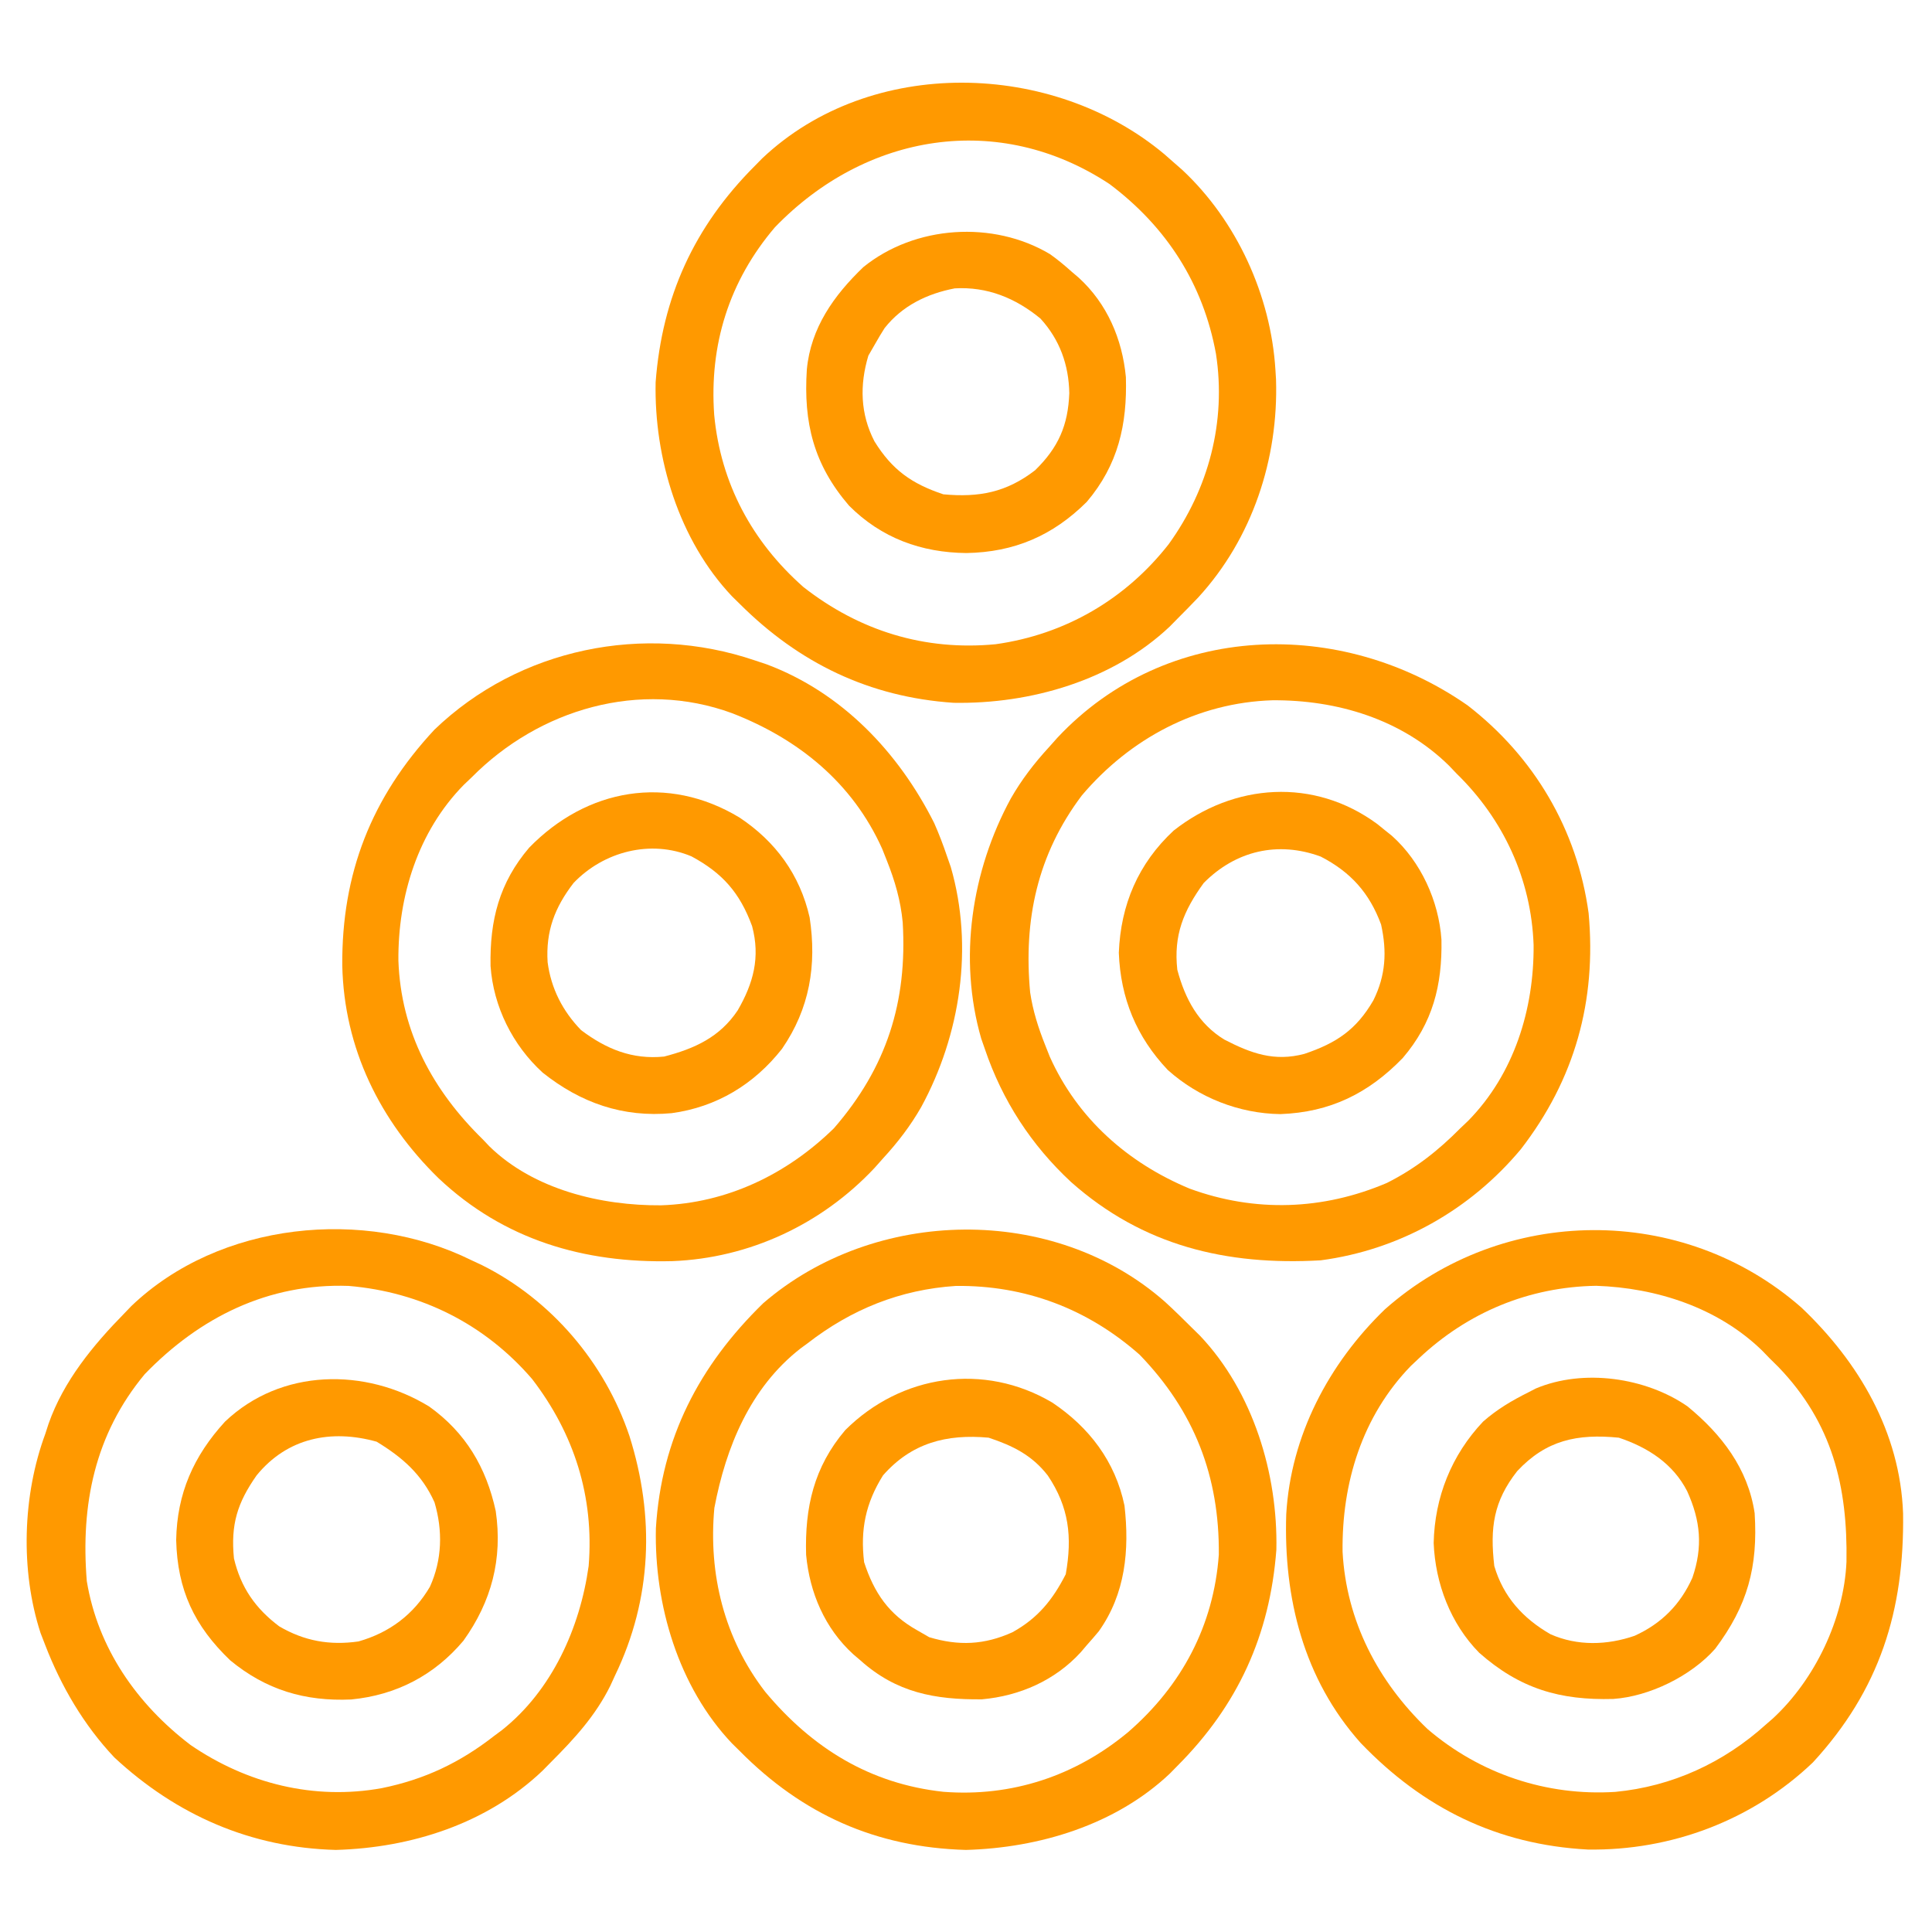 <svg xmlns="http://www.w3.org/2000/svg" width="512px" height="512px" transform="rotate(0) scale(1, 1)"><path d="M0 0 C15.278 14.489 26.173 33.08 26.961 54.539 C27.319 80.315 20.784 101.31 3.062 120.562 C-12.992 135.892 -34.479 143.99 -56.594 143.648 C-80.617 142.366 -100.271 132.631 -116.801 115.383 C-131.92 98.451 -137.236 76.945 -136.507 54.798 C-135.311 33.949 -125.244 14.872 -110.375 0.5 C-79.087 -27.224 -31.483 -27.625 0 0 Z M-101.375 13.5 C-102.069 14.152 -102.762 14.805 -103.477 15.477 C-116.42 28.82 -121.809 46.505 -121.578 64.762 C-120.584 83.051 -112.208 99.127 -99.074 111.703 C-85.209 123.594 -67.526 129.523 -49.302 128.369 C-34.251 126.932 -20.594 120.646 -9.375 110.5 C-8.765 109.97 -8.156 109.44 -7.527 108.895 C3.582 98.616 11.298 82.544 11.961 67.398 C12.289 47.459 8.224 30.624 -6.074 15.773 C-6.833 15.023 -7.593 14.273 -8.375 13.5 C-9.406 12.437 -9.406 12.437 -10.457 11.352 C-22.137 0.04 -38.353 -5.208 -54.375 -5.75 C-72.206 -5.458 -88.406 1.28 -101.375 13.5 Z " fill="#ff9900" transform="translate(477.375,346.5)"></path><path d="M0 0 C0.898 0.419 1.797 0.838 2.723 1.27 C21.099 10.444 35.291 27.145 41.812 46.562 C48.556 67.919 47.807 89.655 38 110 C37.372 111.369 37.372 111.369 36.73 112.766 C32.787 120.721 27.207 126.784 21 133 C20.268 133.744 19.536 134.488 18.781 135.254 C4.088 149.261 -15.975 155.695 -36 156.25 C-58.517 155.659 -78.232 147.03 -94.688 131.75 C-102.763 123.201 -108.787 112.924 -113 102 C-113.414 100.931 -113.828 99.863 -114.254 98.762 C-119.644 82.179 -119.024 62.293 -113 46 C-112.711 45.109 -112.422 44.219 -112.125 43.301 C-108.135 31.953 -100.324 22.487 -92 14 C-91.411 13.386 -90.822 12.773 -90.215 12.141 C-66.841 -10.257 -28.411 -14.064 0 0 Z M-86.645 30.168 C-99.899 46.104 -103.645 64.757 -102 85 C-99.056 102.833 -88.686 117.641 -74.5 128.438 C-59.556 138.669 -41.748 143.13 -23.812 139.875 C-12.44 137.556 -3.117 133.121 6 126 C6.687 125.49 7.374 124.979 8.082 124.453 C21.294 113.925 28.708 97.396 31 81 C32.489 62.662 27.157 45.94 16 31.438 C3.48 16.896 -13.46 8.391 -32.602 6.781 C-53.907 6.027 -72.107 15.122 -86.645 30.168 Z " fill="#ff9900" transform="translate(125,334)"></path><path d="M0 0 C1.052 0.351 2.104 0.701 3.188 1.062 C23.141 8.545 38.136 24.371 47.559 43.098 C48.861 46.031 49.972 48.96 51 52 C51.318 52.91 51.637 53.82 51.965 54.758 C58.097 75.952 54.52 99.27 44.133 118.375 C41.267 123.384 37.904 127.756 34 132 C32.894 133.243 32.894 133.243 31.766 134.512 C17.79 149.424 -1.393 158.432 -21.852 159.215 C-45.199 159.789 -66.46 153.591 -83.772 137.25 C-99.326 122.072 -108.822 102.812 -109.293 80.87 C-109.47 56.513 -101.606 36.343 -84.875 18.375 C-62.404 -3.244 -29.307 -9.943 0 0 Z M-75 31 C-75.697 31.664 -76.395 32.328 -77.113 33.012 C-89.241 45.375 -94.555 62.537 -94.42 79.556 C-93.755 98.499 -85.247 114.051 -72 127 C-71.439 127.593 -70.879 128.186 -70.301 128.797 C-58.542 140.278 -40.674 144.539 -24.804 144.42 C-7.304 143.841 8.54 136.195 21 124 C34.982 107.884 40.478 90.545 39.228 69.446 C38.689 63.66 37.153 58.399 35 53 C34.599 51.989 34.198 50.979 33.785 49.938 C25.94 32.474 11.642 20.848 -6 14 C-30.426 5.047 -57.104 12.919 -75 31 Z " fill="#ff9900" transform="translate(200,175)"></path><path d="M0 0 C17.612 13.61 29.034 32.904 32.062 55.062 C34.182 78.308 28.415 99.097 14.105 117.613 C0.683 133.704 -18.05 144.294 -38.938 147.062 C-63.951 148.483 -86.093 143.196 -105.098 126.309 C-115.637 116.519 -123.316 104.727 -127.938 91.062 C-128.256 90.152 -128.574 89.242 -128.902 88.305 C-135.035 67.11 -131.457 43.792 -121.07 24.688 C-118.205 19.679 -114.842 15.307 -110.938 11.062 C-110.2 10.234 -109.463 9.405 -108.703 8.551 C-79.903 -22.179 -33.569 -23.423 0 0 Z M-102.25 23.875 C-114.036 39.517 -117.723 56.869 -115.938 76.062 C-115.213 80.949 -113.766 85.478 -111.938 90.062 C-111.537 91.073 -111.136 92.084 -110.723 93.125 C-103.385 109.458 -90.097 121.24 -73.656 128.066 C-56.359 134.404 -38.335 133.777 -21.402 126.555 C-13.873 122.768 -7.847 118.033 -1.938 112.062 C-1.24 111.399 -0.543 110.735 0.176 110.051 C12.303 97.688 17.618 80.526 17.483 63.507 C16.869 46.049 9.489 30.171 -2.938 18.062 C-3.601 17.366 -4.265 16.67 -4.949 15.953 C-17.444 3.673 -34.572 -1.478 -51.724 -1.358 C-71.581 -0.741 -89.464 8.764 -102.25 23.875 Z " fill="#ff9900" transform="translate(388.938,186.938)"></path><path d="M0 0 C0.793 0.697 1.586 1.395 2.402 2.113 C3.545 3.113 3.545 3.113 4.711 4.133 C19.146 17.617 28.188 37.42 29.402 57.113 C29.455 57.958 29.508 58.802 29.562 59.672 C30.221 80.763 23.29 101.789 8.965 117.426 C7.139 119.353 5.279 121.234 3.402 123.113 C2.745 123.782 2.087 124.451 1.41 125.141 C-13.692 139.433 -35.501 145.723 -55.891 145.363 C-78.216 143.858 -96.852 134.836 -112.598 119.113 C-113.267 118.456 -113.936 117.798 -114.625 117.121 C-128.678 102.271 -135.273 80.518 -134.848 60.406 C-133.128 37.757 -124.621 19.16 -108.598 3.113 C-107.94 2.444 -107.283 1.775 -106.605 1.086 C-77.815 -26.16 -29.561 -24.798 0 0 Z M-103.242 19.348 C-115.39 33.611 -120.662 50.499 -119.326 69.089 C-117.601 87.214 -109.302 102.667 -95.672 114.695 C-80.793 126.332 -63.524 131.643 -44.75 129.84 C-26.346 127.27 -10.325 117.938 1.09 103.363 C11.693 88.709 16.415 70.856 13.648 52.898 C10.264 34.331 0.549 19.235 -14.562 7.887 C-43.927 -11.496 -79.177 -5.598 -103.242 19.348 Z " fill="#ff9900" transform="translate(308.598,40.887)"></path><path d="M0 0 C2.479 2.271 4.868 4.616 7.247 6.991 C7.916 7.649 8.585 8.306 9.275 8.984 C23.328 23.833 29.922 45.587 29.497 65.698 C27.778 88.348 19.271 106.945 3.247 122.991 C2.59 123.66 1.932 124.33 1.255 125.019 C-13.104 138.608 -33.358 144.704 -52.753 145.241 C-76.667 144.578 -96.171 135.772 -112.753 118.991 C-113.419 118.335 -114.086 117.679 -114.772 117.003 C-128.961 102.046 -135.387 80.255 -134.936 60.011 C-133.487 36.176 -123.486 16.934 -106.514 0.378 C-76.965 -25.159 -29.508 -26.044 0 0 Z M-94.753 10.991 C-95.366 11.44 -95.98 11.889 -96.612 12.351 C-109.936 22.741 -116.384 38.5 -119.44 54.616 C-121.065 72.166 -116.797 89.295 -105.971 103.331 C-93.51 118.272 -78.188 127.727 -58.745 129.837 C-40.612 131.243 -23.695 125.62 -9.753 113.991 C4.44 101.675 12.891 85.772 14.247 66.991 C14.435 46.256 7.762 28.998 -6.753 13.991 C-20.554 1.812 -37.059 -4.43 -55.444 -4.223 C-70.203 -3.265 -83.153 1.988 -94.753 10.991 Z " fill="#ff9900" transform="translate(308.753,345.009)"></path><path d="M0 0 C9.042 7.411 16.046 16.484 17.812 28.312 C18.719 42.586 15.935 52.815 7.359 64.25 C0.973 71.475 -10.056 76.891 -19.656 77.551 C-33.759 77.944 -44.376 74.86 -55.188 65.312 C-62.785 57.586 -66.804 46.973 -67.25 36.246 C-66.992 24.115 -62.549 12.943 -54.164 4.059 C-50.51 0.83 -46.536 -1.513 -42.188 -3.688 C-41.525 -4.029 -40.862 -4.371 -40.18 -4.723 C-27.537 -10.052 -11.019 -7.622 0 0 Z M-45.125 17.188 C-51.406 25.187 -52.358 32.204 -51.188 42.312 C-48.801 50.467 -43.582 56.217 -36.281 60.406 C-29.162 63.557 -21.274 63.327 -14 60.812 C-6.884 57.577 -1.893 52.565 1.312 45.438 C4.125 37.227 3.487 30.358 -0.07 22.496 C-3.804 15.198 -10.478 10.882 -18.188 8.312 C-29.189 7.232 -37.444 8.945 -45.125 17.188 Z " fill="#ff9900" transform="translate(447.188,372.688)"></path><path d="M0 0 C9.646 6.907 15.11 16.129 17.625 27.688 C19.478 40.356 16.521 51.66 9.062 62.062 C1.349 71.239 -8.782 76.482 -20.684 77.629 C-32.906 78.174 -43.244 75.102 -52.75 67.25 C-62.285 58.106 -66.734 48.586 -67.062 35.375 C-66.839 23.042 -62.457 13.111 -54.125 4 C-39.237 -10.17 -16.861 -10.337 0 0 Z M-45.75 18.25 C-50.866 25.537 -52.638 31.288 -51.75 40.25 C-49.933 47.936 -46.052 53.526 -39.75 58.25 C-33.113 62.146 -26.358 63.342 -18.75 62.25 C-10.54 59.919 -4.119 55.109 0.188 47.75 C3.425 40.607 3.621 32.872 1.398 25.379 C-1.909 17.987 -7.125 13.453 -13.938 9.312 C-26.017 5.946 -37.638 8.284 -45.75 18.25 Z " fill="#ff9900" transform="translate(113.75,372.75)"></path><path d="M0 0 C0.656 0.532 1.312 1.065 1.988 1.613 C2.926 2.365 2.926 2.365 3.883 3.133 C11.554 10.002 16.275 20.383 16.988 30.613 C17.217 42.72 14.684 52.682 6.738 61.988 C-2.365 71.393 -12.544 76.387 -25.699 76.863 C-36.641 76.715 -47.369 72.498 -55.543 65.164 C-63.835 56.408 -68.061 46.17 -68.512 34.113 C-68.021 21.385 -63.377 10.465 -53.996 1.738 C-38.008 -10.851 -16.796 -12.374 0 0 Z M-46.012 15.613 C-51.377 22.996 -54.027 29.464 -53.012 38.613 C-50.965 46.287 -47.439 52.916 -40.543 57.117 C-33.494 60.756 -27.308 63.03 -19.324 60.895 C-10.877 58.048 -5.583 54.533 -1.051 46.711 C2.224 40.099 2.577 33.804 0.988 26.613 C-2.1 18.227 -7.101 12.688 -15.012 8.613 C-26.334 4.442 -37.535 7.047 -46.012 15.613 Z " fill="#ff9900" transform="translate(365.012,218.387)"></path><path d="M0 0 C9.57 6.35 16.041 15.153 18.617 26.488 C20.543 39.146 18.623 50.655 11.305 61.301 C3.912 70.719 -6.037 76.753 -17.945 78.363 C-30.85 79.575 -42.102 75.624 -52.133 67.617 C-60.082 60.376 -65.195 50.121 -65.945 39.363 C-66.174 27.256 -63.641 17.295 -55.695 7.988 C-40.424 -7.685 -19.039 -11.485 0 0 Z M-43.945 17.363 C-48.955 23.87 -51.324 30.132 -50.82 38.363 C-49.913 45.31 -46.832 51.34 -41.945 56.363 C-35.289 61.373 -28.404 64.209 -19.945 63.363 C-11.822 61.248 -5.192 58.226 -0.445 51.117 C3.727 43.899 5.574 37.06 3.371 28.801 C0.127 19.97 -4.448 14.751 -12.699 10.309 C-23.503 5.762 -35.987 9.026 -43.945 17.363 Z " fill="#ff9900" transform="translate(195.945,216.637)"></path><path d="M0 0 C2.03 1.447 3.877 2.979 5.73 4.645 C6.347 5.169 6.963 5.694 7.598 6.234 C15.125 13.1 19.153 22.504 20.102 32.59 C20.469 45.116 18.069 55.837 9.734 65.648 C0.722 74.625 -9.526 78.986 -22.145 79.207 C-34.115 79.098 -44.722 75.225 -53.27 66.645 C-62.66 55.723 -65.361 44.632 -64.45 30.57 C-63.418 19.544 -57.3 10.943 -49.477 3.434 C-35.793 -7.659 -15.07 -9.001 0 0 Z M-43.832 19.582 C-44.682 20.913 -45.498 22.267 -46.27 23.645 C-46.888 24.717 -47.507 25.79 -48.145 26.895 C-50.48 34.68 -50.296 42.339 -46.527 49.613 C-41.847 57.171 -36.655 60.849 -28.27 63.645 C-18.77 64.515 -11.552 63.122 -3.957 57.27 C2.218 51.238 4.781 45.375 5.105 36.832 C4.967 29.358 2.582 22.662 -2.547 17.062 C-9.162 11.617 -16.66 8.571 -25.246 9.066 C-32.572 10.467 -39.162 13.667 -43.832 19.582 Z " fill="#ff9900" transform="translate(278.27,67.355)"></path><path d="M0 0 C9.797 6.549 16.714 15.635 19.137 27.305 C20.486 39.106 19.386 50.697 12.324 60.617 C11.285 61.866 10.222 63.096 9.137 64.305 C8.35 65.229 8.35 65.229 7.547 66.172 C0.754 73.621 -8.622 77.747 -18.625 78.641 C-31.077 78.765 -41.31 76.887 -50.863 68.305 C-51.479 67.78 -52.096 67.255 -52.73 66.715 C-60.258 59.849 -64.286 50.445 -65.234 40.359 C-65.602 27.833 -63.202 17.112 -54.867 7.301 C-40.04 -7.469 -18.06 -10.693 0 0 Z M-44.863 19.305 C-49.459 26.667 -50.904 33.664 -49.863 42.305 C-47.219 50.415 -43.322 56.129 -35.863 60.305 C-34.791 60.923 -33.718 61.542 -32.613 62.18 C-24.794 64.526 -18.024 64.239 -10.551 60.867 C-3.802 57.125 0.103 52.284 3.574 45.492 C5.326 35.566 4.446 27.731 -1.184 19.336 C-5.385 13.918 -10.464 11.438 -16.863 9.305 C-28.01 8.284 -37.304 10.686 -44.863 19.305 Z " fill="#ff9900" transform="translate(278.863,371.695)"></path></svg>